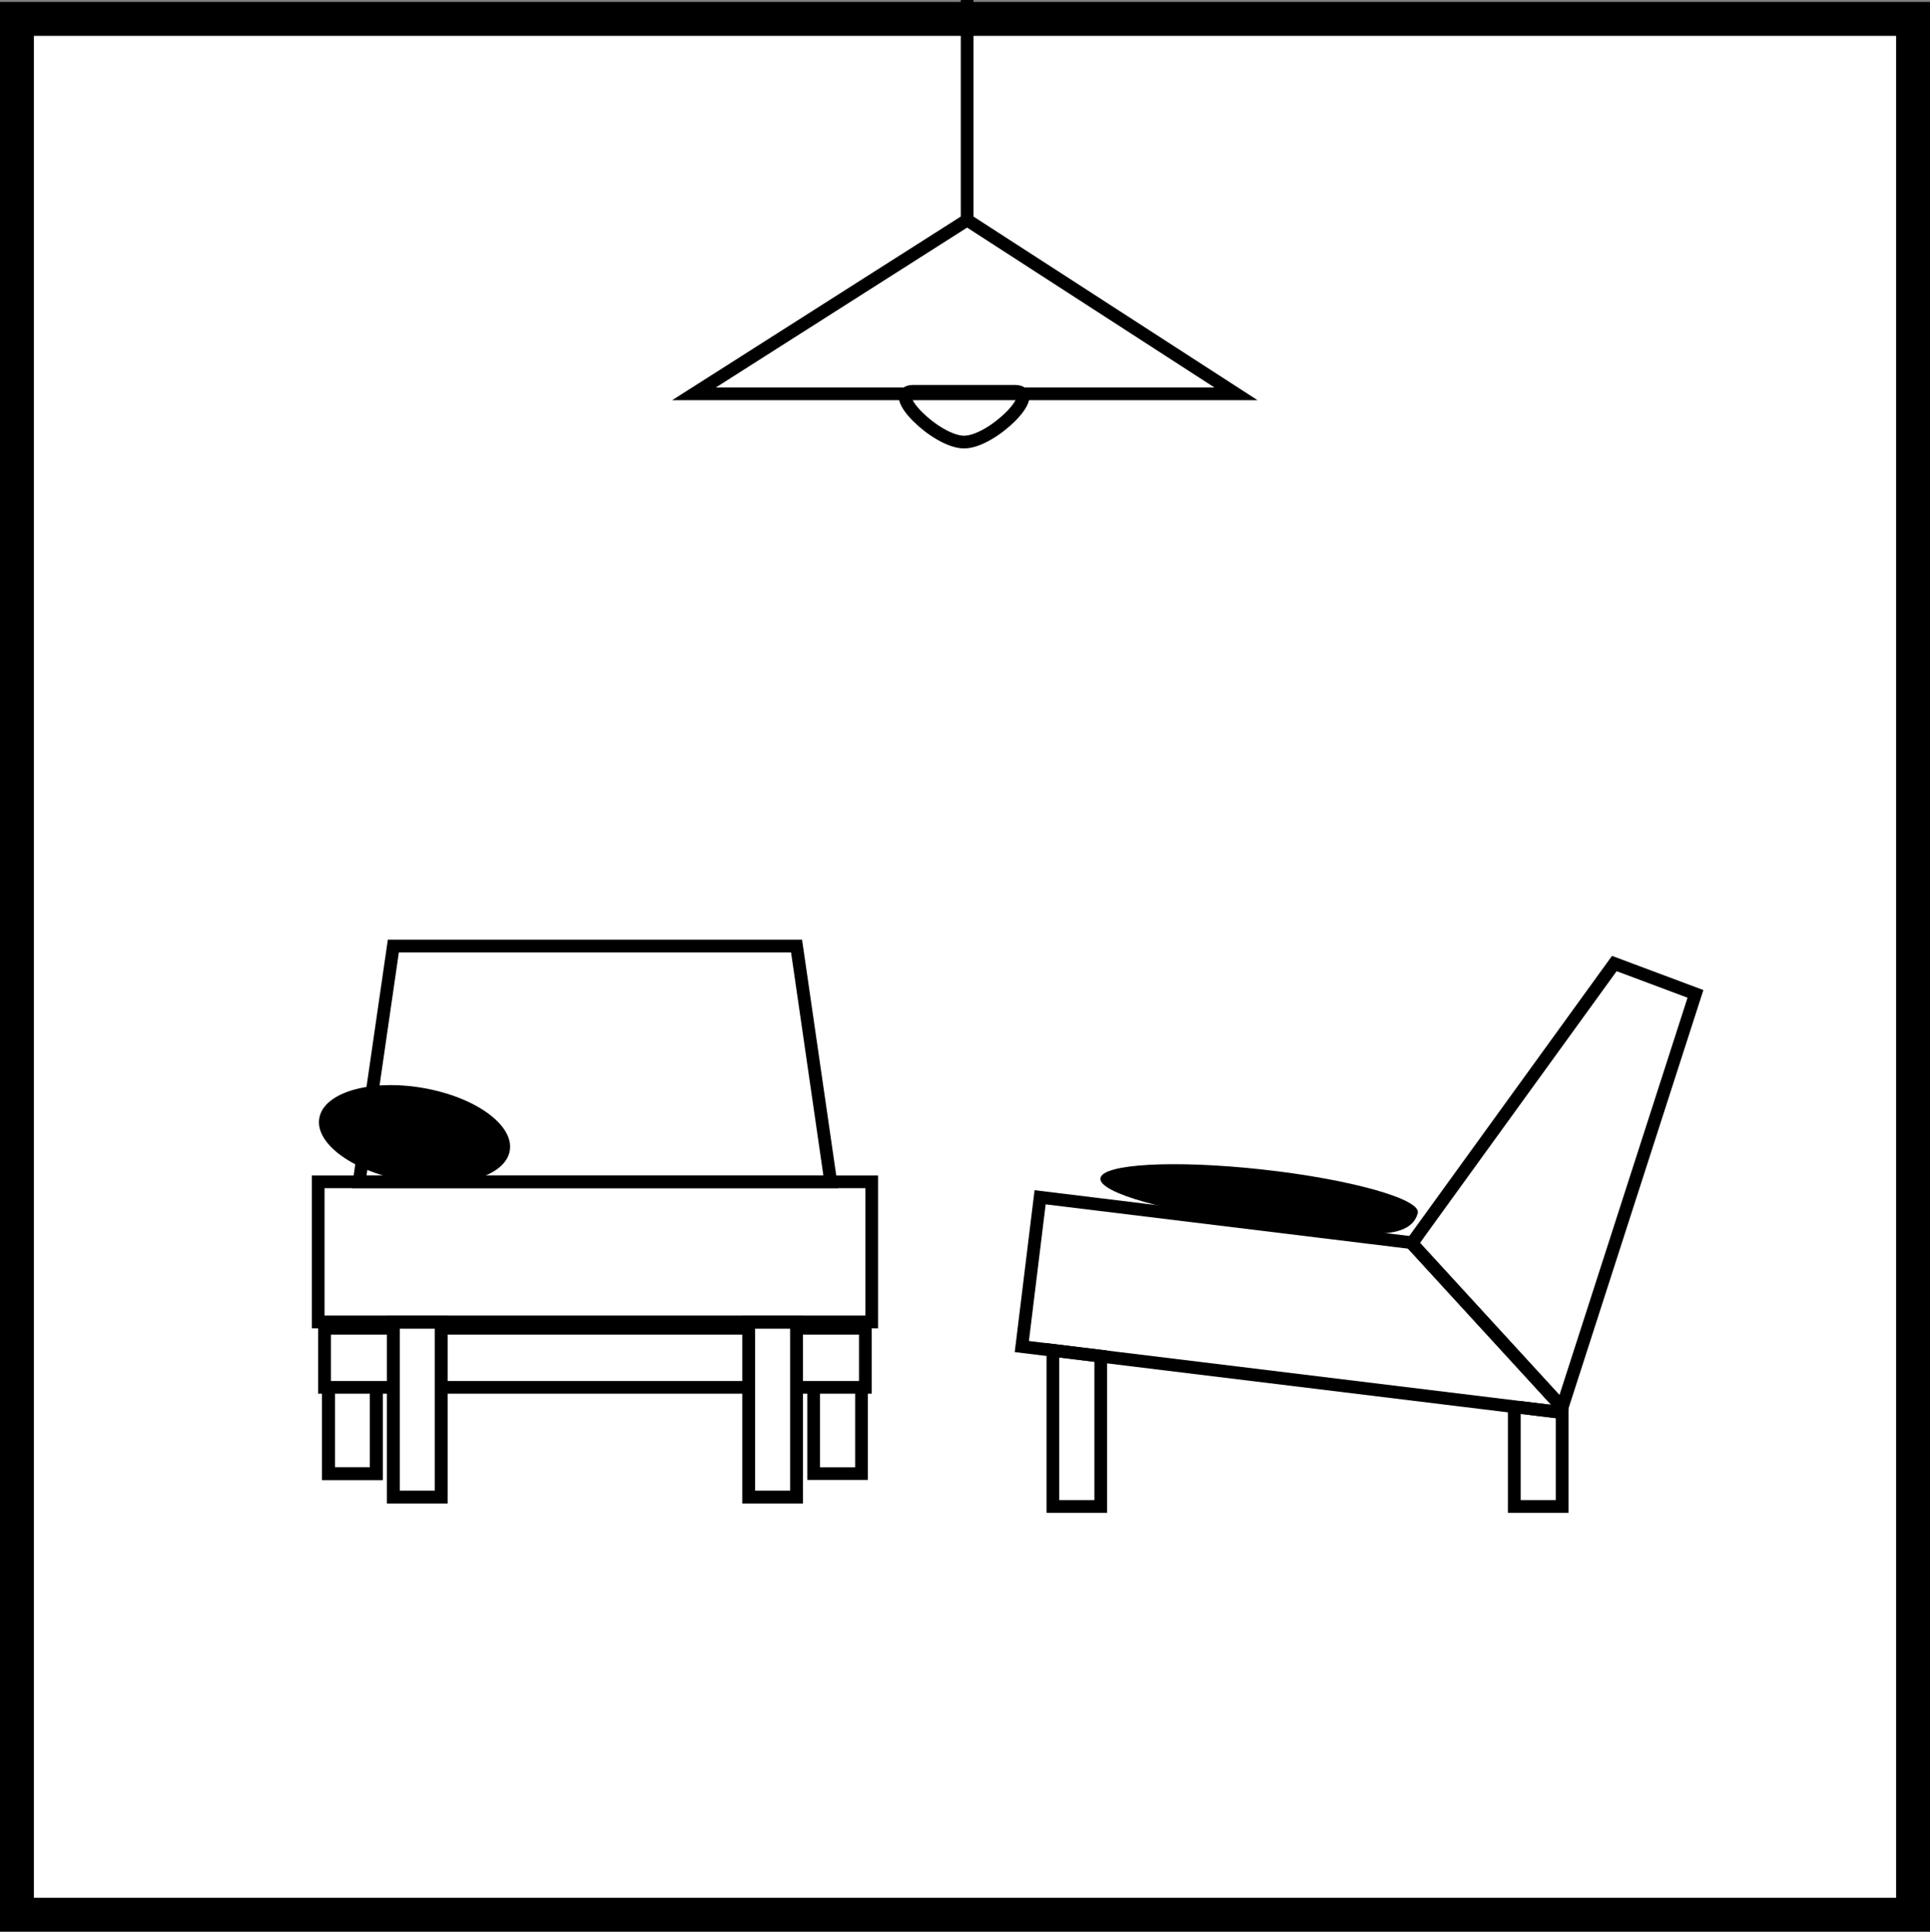 <svg xmlns="http://www.w3.org/2000/svg" id="Layer_2" data-name="Layer 2" viewBox="0 0 323 323.33"><rect x="0" y="0" width="323" height="323.33" fill="#808080" stroke="none"/><defs><style>      .cls-1 {        stroke-width: 2.15px;      }      .cls-1, .cls-2 {        stroke: #000;        stroke-miterlimit: 10;      }      .cls-1, .cls-3 {        fill: #fff;      }      .cls-2 {        fill: none;        stroke-width: 2.13px;      }      .cls-4, .cls-3 {        stroke-width: 0px;      }    </style></defs><g id="Layer_1-2" data-name="Layer 1"><g><g><rect class="cls-3" x="2.83" y="3.17" width="317.33" height="317.33"></rect><path class="cls-4" d="m317.33,6v311.66H5.67V6h311.66m5.67-5.67H0v323h323V.33h0Z"></path></g><g><rect class="cls-2" x="54.97" y="225.66" width="8.01" height="21"></rect><rect class="cls-2" x="136.17" y="225.66" width="8.01" height="21"></rect><rect class="cls-2" x="53.25" y="197.82" width="92.64" height="23.45"></rect><polygon class="cls-2" points="133.31 158.35 65.83 158.35 60.11 197.82 139.03 197.82 133.31 158.35"></polygon><polygon class="cls-2" points="261.44 235.58 236.27 208.12 270.17 161.28 283.75 166.36 261.44 235.58"></polygon><polygon class="cls-2" points="236.27 208.12 236.34 208.02 174.07 200.41 171.01 225.39 261.29 236.42 261.4 235.53 236.27 208.12"></polygon><polygon class="cls-2" points="176.21 226.02 176.21 252.16 184.22 252.16 184.22 227 176.21 226.02"></polygon><rect class="cls-2" x="54.97" y="225.66" width="8.01" height="21"></rect><g><g><rect class="cls-3" x="54.31" y="222.34" width="90.51" height="9.89"></rect><path class="cls-4" d="m143.76,223.4v7.76H55.38v-7.76h88.39m2.13-2.13H53.25v12.01h92.64v-12.01h0Z"></path></g><ellipse class="cls-4" cx="69.37" cy="189.88" rx="7.91" ry="16.17" transform="translate(-129.46 226.38) rotate(-80.33)"></ellipse><path class="cls-4" d="m184.16,197.24c.27-2.43,12.37-3.1,27.04-1.49s26.71,4.96,26.07,7.32c-1.52,5.59-12.37,3.1-27.04,1.49-14.67-1.61-26.34-4.89-26.07-7.32Z"></path></g><polygon class="cls-2" points="261.4 235.58 261.29 236.42 254.35 235.58 253.43 235.58 253.43 252.16 261.44 252.16 261.44 235.58 261.4 235.58"></polygon><g><rect class="cls-1" x="65.83" y="221.33" width="8.01" height="29.26"></rect><rect class="cls-1" x="125.3" y="221.33" width="8.01" height="29.26"></rect></g></g><g><polyline class="cls-2" points="161.86 0 161.86 36.83 116.15 65.92 206.85 65.92 161.86 36.83"></polyline><path class="cls-2" d="m169.85,65.5c4.69,0-3.81,8.5-8.5,8.5s-13.19-8.5-8.5-8.5h17Z"></path></g></g></g></svg>